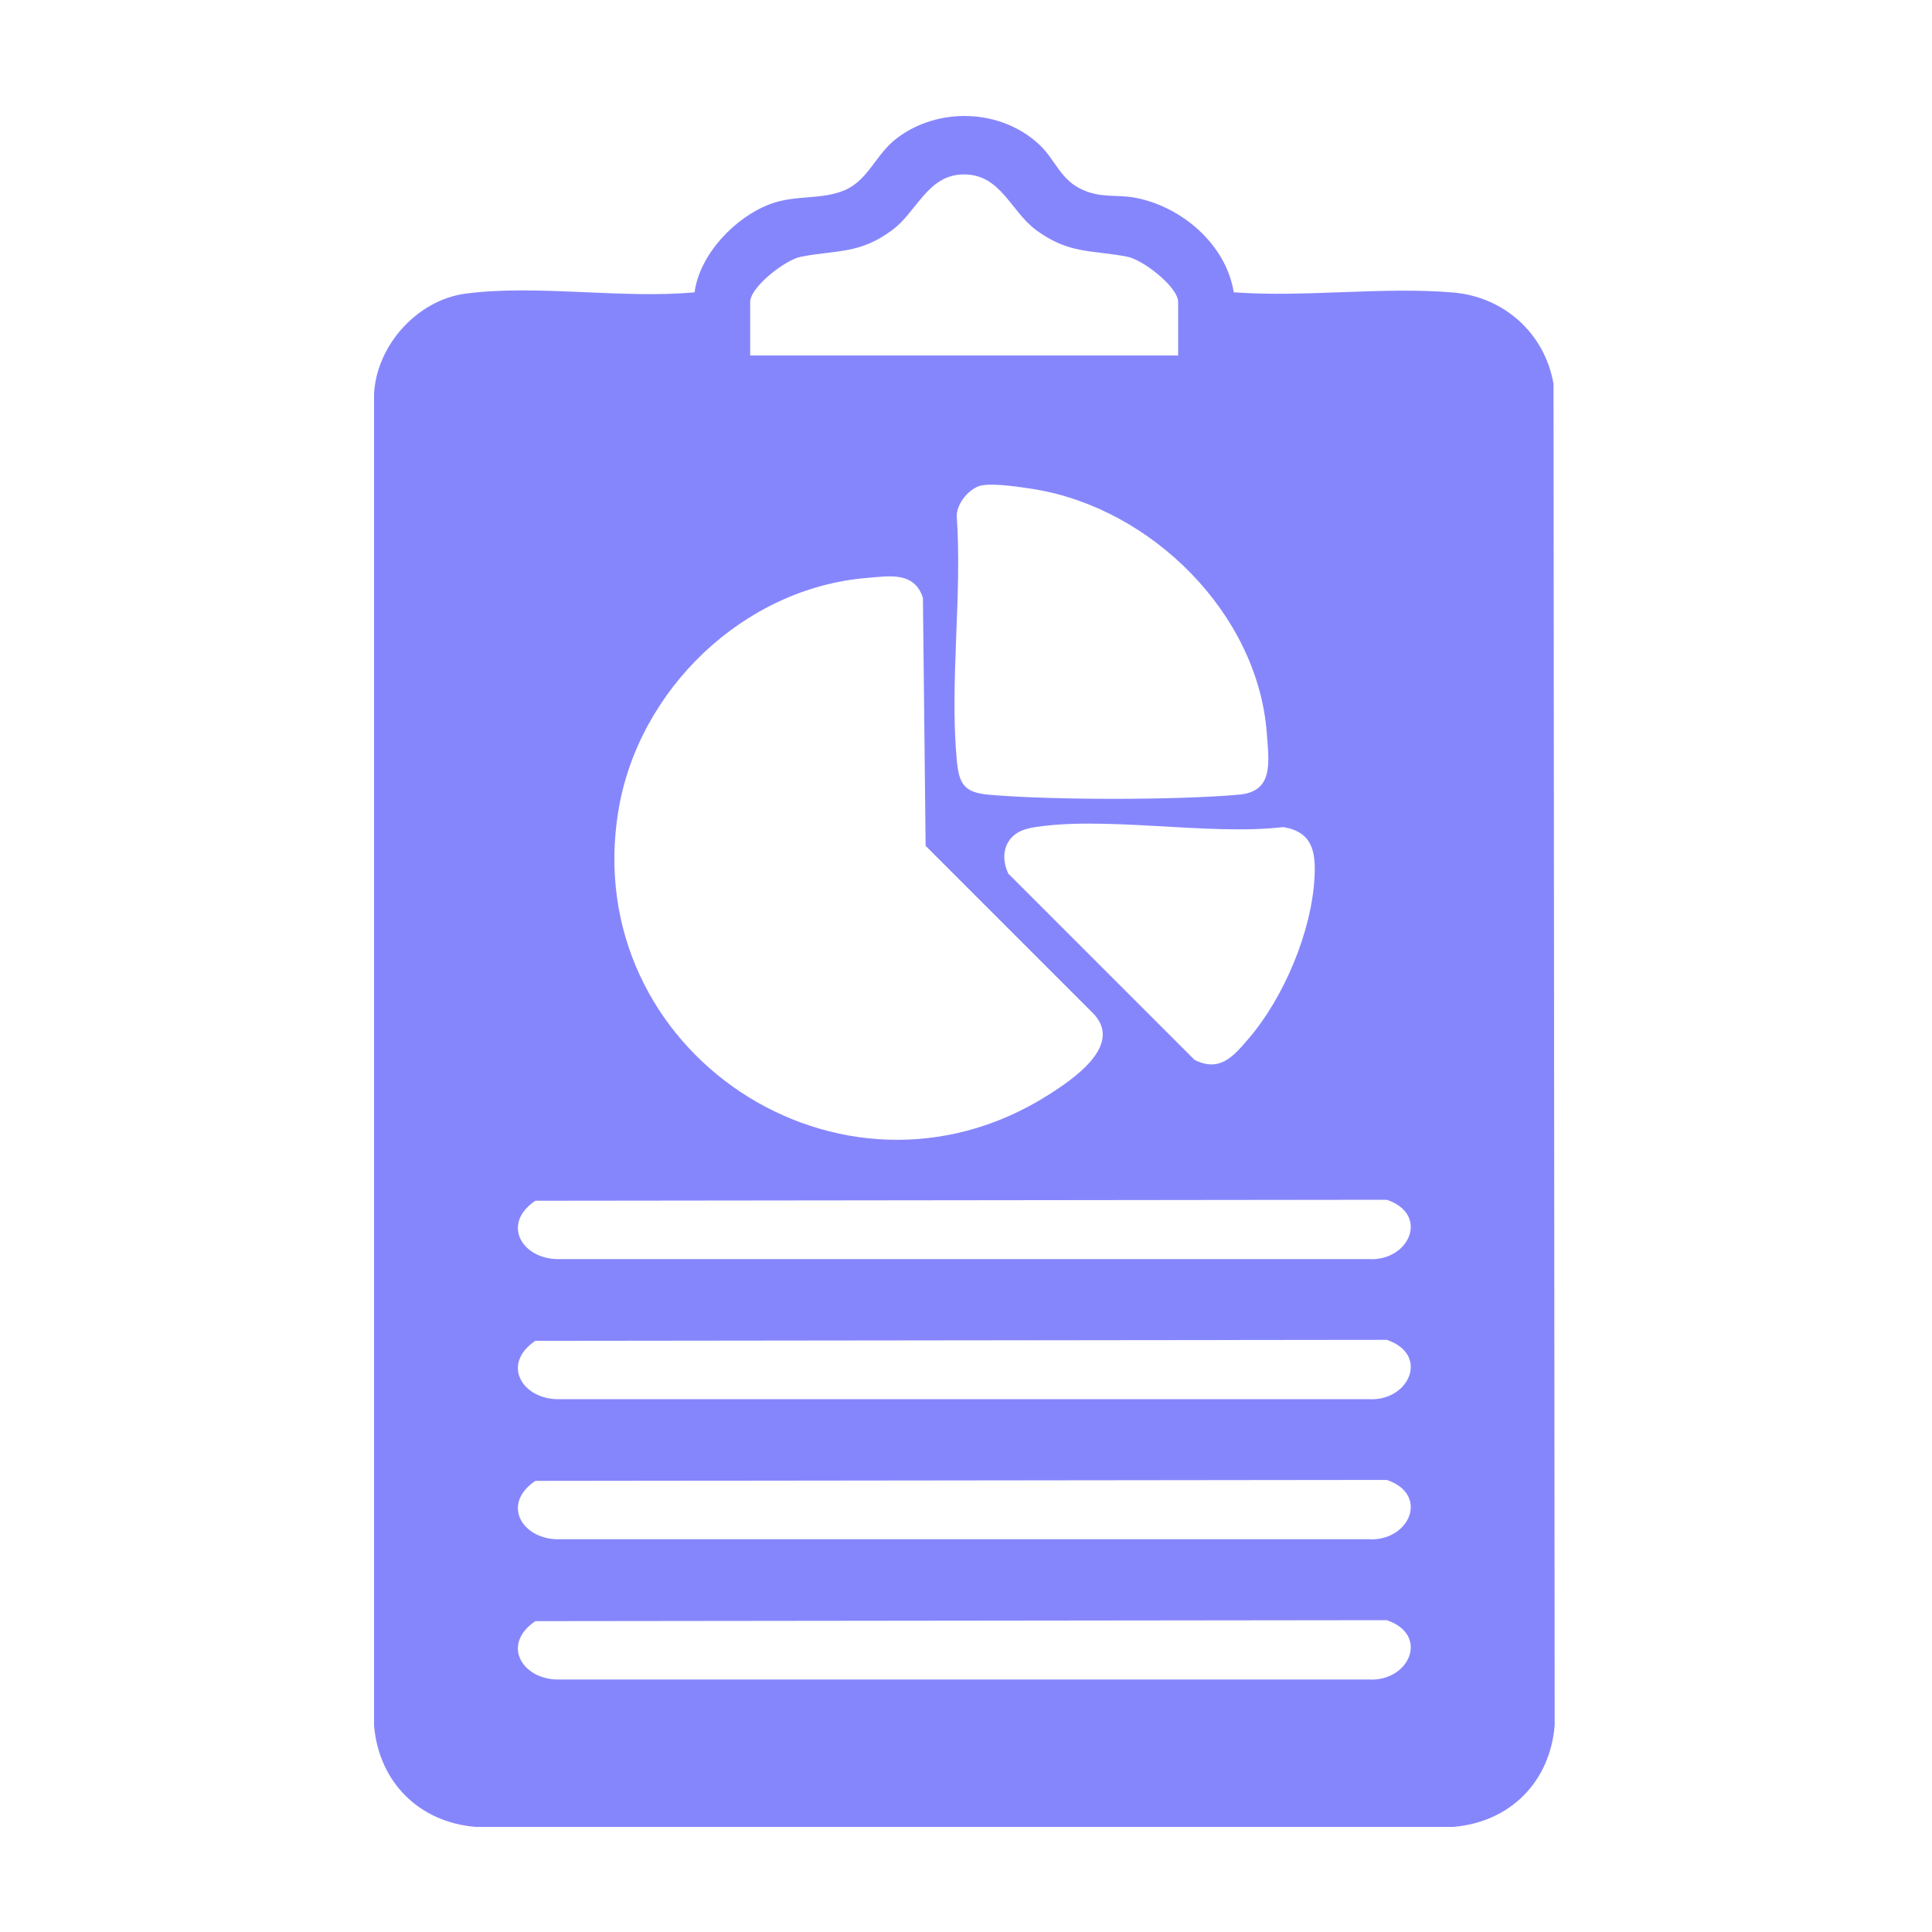 <svg xmlns="http://www.w3.org/2000/svg" id="Layer_1" viewBox="0 0 100 100"><defs><style>      .st0 {        fill: #8686fc;      }    </style></defs><path class="st0" d="M63.87,15.13c3.67.27,7.72-.3,11.35.01,2.65.23,4.74,2.13,5.19,4.73l.06,69.44c-.25,2.94-2.31,5-5.25,5.25H24.61c-2.94-.25-5-2.33-5.25-5.25V20.39c.13-2.52,2.24-4.86,4.73-5.19,3.67-.49,8.11.28,11.86-.07.27-1.98,2.1-3.89,3.92-4.57,1.31-.49,2.65-.2,3.86-.72s1.61-1.86,2.67-2.67c2.16-1.66,5.43-1.55,7.42.34.82.78,1.07,1.82,2.25,2.33.98.42,1.73.22,2.66.39,2.41.44,4.73,2.41,5.13,4.9ZM60.98,18.4v-2.77c0-.77-1.81-2.18-2.62-2.34-1.84-.36-3.02-.12-4.73-1.38-1.35-1-1.84-2.94-3.82-2.88-1.8.05-2.36,1.94-3.63,2.88-1.7,1.26-2.89,1.02-4.73,1.38-.81.16-2.62,1.57-2.62,2.34v2.77h22.14ZM50.81,25.12c-.64.15-1.28.91-1.29,1.58.29,4.06-.37,8.61,0,12.61.11,1.23.35,1.7,1.62,1.82,3.23.29,9.77.29,13,0,1.79-.16,1.54-1.67,1.43-3.17-.46-6.2-5.96-11.63-11.99-12.63-.68-.11-2.16-.34-2.77-.2ZM44.91,29.91c-6.42.51-11.89,5.79-12.91,12.09-2.01,12.44,11.53,21.39,22.17,14.73,1.37-.86,4.1-2.68,2.33-4.36l-8.59-8.59-.14-12.84c-.44-1.35-1.7-1.13-2.86-1.03ZM53.3,42.87c-1.2.22-1.61,1.29-1.11,2.35l9.64,9.64c1.3.65,2-.17,2.77-1.07,1.84-2.12,3.3-5.58,3.44-8.4.07-1.33-.13-2.34-1.62-2.58-3.94.46-9.37-.63-13.13.05ZM27.71,62.15c-1.82,1.23-.64,3.09,1.29,3.02h41.82c2.12.14,3.2-2.31.96-3.07l-44.06.05ZM27.71,69.4c-1.82,1.23-.64,3.09,1.29,3.02h41.82c2.12.14,3.2-2.31.96-3.07l-44.06.05ZM27.71,76.65c-1.82,1.23-.64,3.09,1.29,3.02h41.82c2.12.14,3.2-2.31.96-3.07l-44.06.05ZM27.71,83.91c-1.82,1.23-.64,3.09,1.29,3.02h41.82c2.12.14,3.2-2.31.96-3.07l-44.06.05Z"></path></svg>